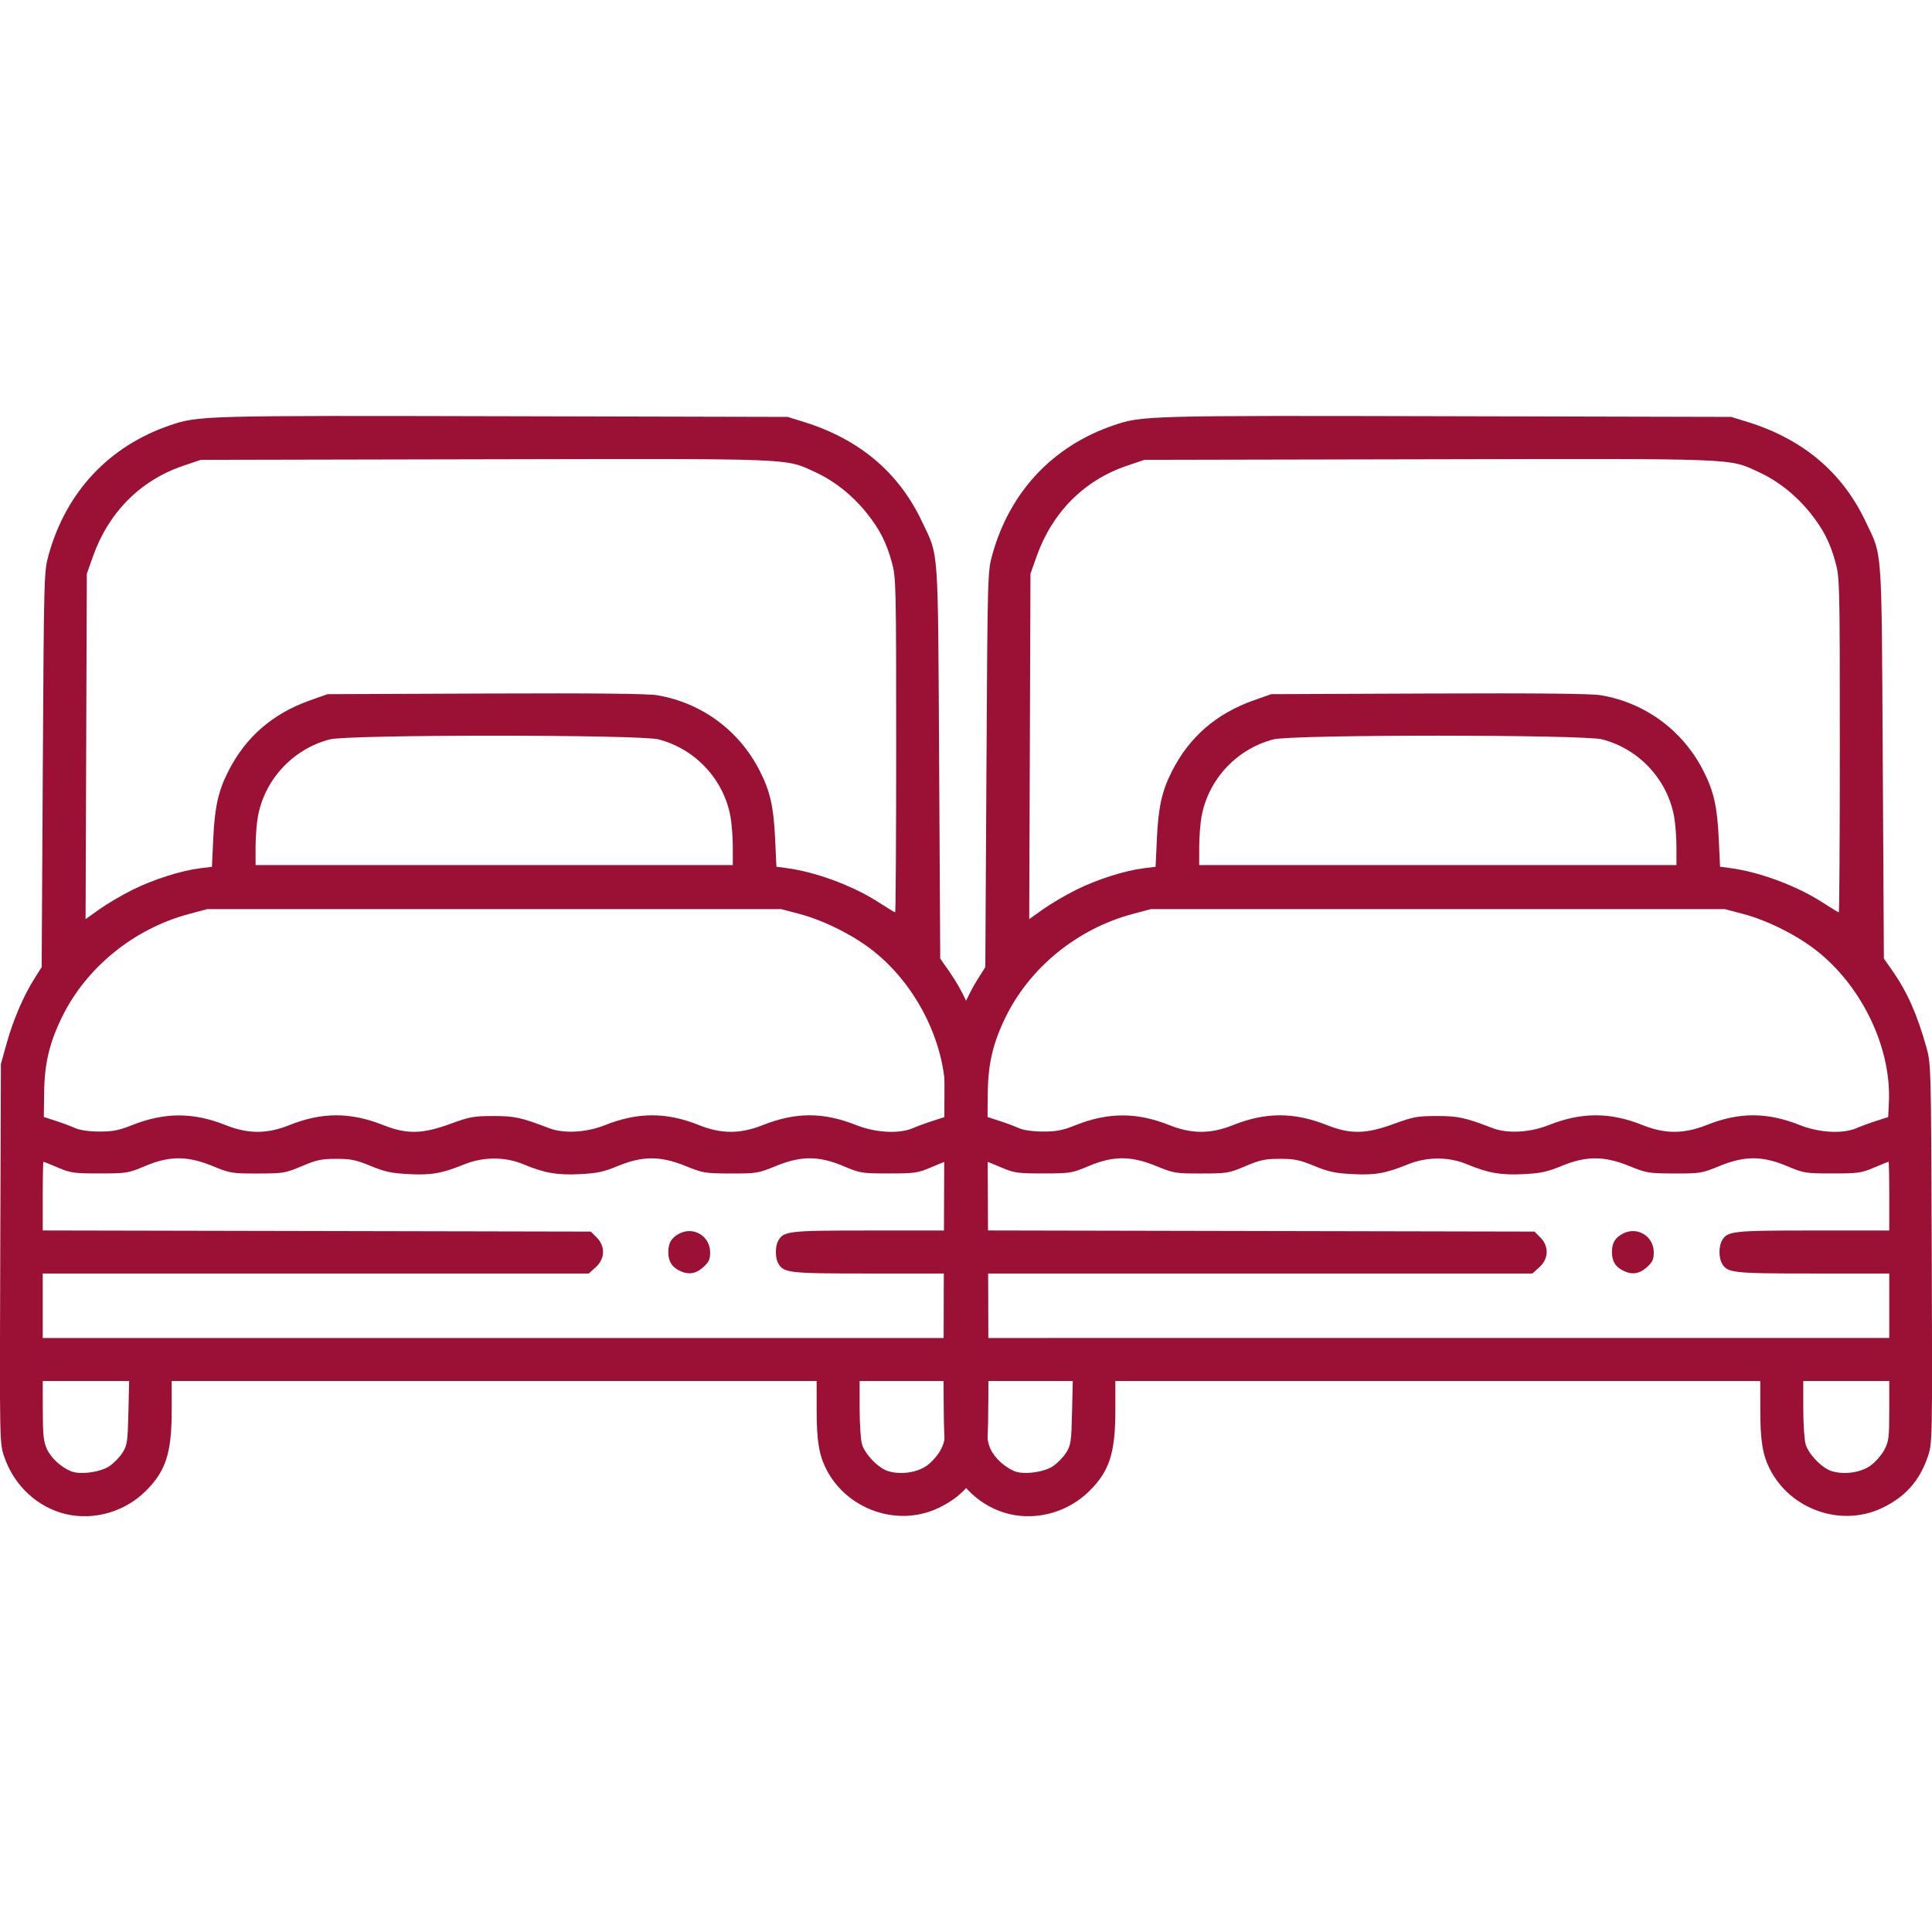 <?xml version="1.0" encoding="UTF-8" standalone="no"?>
<svg
   xmlns:dc="http://purl.org/dc/elements/1.1/"
   xmlns:cc="http://creativecommons.org/ns#"
   xmlns:rdf="http://www.w3.org/1999/02/22-rdf-syntax-ns#"
   xmlns:svg="http://www.w3.org/2000/svg"
   xmlns="http://www.w3.org/2000/svg"
   xmlns:sodipodi="http://sodipodi.sourceforge.net/DTD/sodipodi-0.dtd"
   xmlns:inkscape="http://www.inkscape.org/namespaces/inkscape"
   width="375pt"
   height="375pt"
   viewBox="0 0 375 375"
   version="1.2"
   id="svg922"
   sodipodi:docname="doppia-nocciolo.svg"
   inkscape:version="1.0.1 (c497b03c, 2020-09-10)">
  <sodipodi:namedview
     pagecolor="#ffffff"
     bordercolor="#666666"
     borderopacity="1"
     objecttolerance="10"
     gridtolerance="10"
     guidetolerance="10"
     inkscape:pageopacity="0"
     inkscape:pageshadow="2"
     inkscape:window-width="1627"
     inkscape:window-height="844"
     id="namedview924"
     showgrid="false"
     inkscape:zoom="0.38583845"
     inkscape:cx="-61.325028"
     inkscape:cy="592.26397"
     inkscape:window-x="238"
     inkscape:window-y="64"
     inkscape:window-maximized="0"
     inkscape:current-layer="svg922"
     inkscape:document-rotation="0" />
  <defs
     id="defs869">
    <clipPath
       id="clip1">
      <path
         d="m 0,1381 h 165 v 192.621 H 0 Z m 0,0"
         id="path842" />
    </clipPath>
    <clipPath
       id="clip2">
      <path
         d="m 276,1381 h 213 v 192.621 H 276 Z m 0,0"
         id="path845" />
    </clipPath>
    <clipPath
       id="clip3">
      <path
         d="m 594,1381 h 175 v 192.621 H 594 Z m 0,0"
         id="path848" />
    </clipPath>
    <clipPath
       id="clip4">
      <path
         d="m 845,1381 h 175 v 192.621 H 845 Z m 0,0"
         id="path851" />
    </clipPath>
    <clipPath
       id="clip5">
      <path
         d="m 1119,1381 h 36 v 192.621 h -36 z m 0,0"
         id="path854" />
    </clipPath>
    <clipPath
       id="clip6">
      <path
         d="m 1266,1381 h 213 v 192.621 h -213 z m 0,0"
         id="path857" />
    </clipPath>
    <clipPath
       id="clip7">
      <path
         d="m 1592,1381 h 152 v 192.621 h -152 z m 0,0"
         id="path860" />
    </clipPath>
    <clipPath
       id="clip8">
      <path
         d="m 1788,1381 h 212 v 192.621 h -212 z m 0,0"
         id="path863" />
    </clipPath>
    <clipPath
       id="clip9">
      <path
         d="m 506,0.004 h 999 V 998 H 506 Z m 0,0"
         id="path866" />
    </clipPath>
  </defs>
  <g
     id="g1918"
     transform="matrix(1.139,0,0,1.139,185.323,-132.822)"
     style="stroke-width:0.878">
    <path
       style="fill:#9b1136;stroke-width:0.878"
       d="m -151.485,374.632 c -4.852,-1.143 -8.854,-4.883 -10.521,-9.831 -0.766,-2.273 -0.771,-2.561 -0.659,-34.588 l 0.113,-32.296 1.012,-3.621 c 1.103,-3.946 2.877,-8.056 4.743,-10.991 l 1.192,-1.874 0.193,-33.703 c 0.192,-33.489 0.199,-33.721 1.013,-36.633 2.995,-10.705 10.302,-18.48 20.691,-22.014 4.811,-1.637 5.603,-1.658 56.681,-1.536 l 48.539,0.116 2.684,0.828 c 9.479,2.924 16.206,8.569 20.179,16.929 2.936,6.18 2.745,3.517 2.957,41.029 l 0.19,33.52 1.413,2.015 c 2.53,3.608 4.243,7.446 5.805,13.005 0.821,2.922 0.824,3.029 0.939,35.227 0.115,32.03 0.109,32.315 -0.657,34.588 -1.407,4.177 -3.897,6.96 -7.906,8.836 -6.921,3.239 -15.515,0.227 -19.021,-6.666 -1.233,-2.424 -1.628,-4.841 -1.633,-9.983 l -0.004,-5.037 h -54.95 -54.95 l -0.004,5.037 c -0.006,7.213 -0.987,10.276 -4.374,13.663 -3.583,3.583 -8.847,5.116 -13.665,3.981 z m 7.399,-8.154 c 0.768,-0.508 1.787,-1.553 2.265,-2.322 0.793,-1.276 0.88,-1.872 0.995,-6.802 l 0.125,-5.403 h -7.36 -7.36 l 0.008,5.037 c 0.007,4.126 0.132,5.31 0.693,6.545 0.682,1.503 2.354,3.057 4.072,3.785 1.523,0.646 4.988,0.202 6.562,-0.84 z m 139.304,-0.088 c 0.834,-0.587 1.9,-1.794 2.368,-2.682 0.773,-1.465 0.852,-2.084 0.852,-6.686 v -5.071 h -7.327 -7.327 l 0.002,4.671 c 9.77e-4,2.569 0.177,5.3 0.39,6.068 0.471,1.697 2.802,4.118 4.448,4.619 2.146,0.653 4.907,0.268 6.593,-0.919 z m 3.221,-27.261 v -5.495 H -14.585 c -13.86,0 -14.618,-0.088 -15.54,-1.811 -0.484,-0.905 -0.484,-2.799 0,-3.704 0.922,-1.723 1.68,-1.811 15.54,-1.811 h 13.023 v -5.861 c 0,-3.224 -0.054,-5.861 -0.12,-5.861 -0.066,0 -1.179,0.45 -2.473,1 -2.16,0.918 -2.743,1 -7.115,0.996 -4.585,-0.003 -4.871,-0.05 -7.693,-1.243 -4.209,-1.779 -7.236,-1.784 -11.54,-0.017 -2.995,1.23 -3.289,1.278 -7.693,1.266 -4.365,-0.011 -4.725,-0.071 -7.693,-1.278 -4.274,-1.738 -7.318,-1.736 -11.54,0.007 -2.413,0.996 -3.554,1.241 -6.459,1.385 -3.872,0.192 -6.052,-0.189 -9.633,-1.685 -3.136,-1.31 -6.823,-1.299 -10.1,0.028 -3.803,1.541 -5.578,1.85 -9.451,1.65 -2.921,-0.151 -4.075,-0.399 -6.484,-1.395 -2.485,-1.027 -3.376,-1.21 -5.861,-1.207 -2.509,0.002 -3.353,0.182 -5.861,1.247 -2.803,1.19 -3.131,1.245 -7.51,1.252 -4.4,0.007 -4.701,-0.043 -7.693,-1.271 -4.303,-1.767 -7.331,-1.762 -11.54,0.017 -2.822,1.193 -3.108,1.239 -7.693,1.243 -4.373,0.003 -4.955,-0.078 -7.115,-0.996 -1.294,-0.55 -2.407,-1 -2.473,-1 -0.066,0 -0.12,2.636 -0.12,5.857 v 5.857 l 46.699,0.096 46.699,0.096 1.007,1.007 c 1.499,1.499 1.423,3.642 -0.181,5.075 l -1.188,1.062 h -46.519 -46.519 v 5.495 5.495 h 76.93 76.93 z m -45.508,-6.066 c -1.226,-0.666 -1.749,-1.59 -1.749,-3.092 0,-1.552 0.536,-2.444 1.887,-3.142 2.44,-1.262 5.24,0.449 5.24,3.201 0,1.209 -0.219,1.678 -1.188,2.544 -1.323,1.182 -2.633,1.335 -4.19,0.49 z m -93.157,-24.703 c 5.565,-2.211 10.43,-2.218 15.943,-0.023 3.854,1.534 7.07,1.54 10.869,0.018 5.587,-2.237 10.417,-2.238 16.042,-0.004 3.985,1.583 6.641,1.531 11.419,-0.222 3.251,-1.193 3.985,-1.327 7.279,-1.331 3.639,-0.004 4.759,0.238 9.525,2.064 2.515,0.964 6.334,0.762 9.517,-0.502 5.64,-2.24 10.471,-2.244 16.043,-0.013 3.819,1.529 7.026,1.527 10.89,-0.007 5.597,-2.222 10.308,-2.219 15.921,0.011 3.29,1.307 7.327,1.521 9.643,0.511 0.749,-0.327 2.269,-0.885 3.377,-1.24 l 2.015,-0.645 0.119,-2.515 c 0.435,-9.214 -4.505,-19.633 -12.211,-25.757 -3.391,-2.695 -8.488,-5.254 -12.635,-6.345 l -3.114,-0.819 h -48.906 -48.906 l -3.102,0.827 c -9.379,2.5 -17.502,9.093 -21.641,17.566 -2.153,4.407 -2.98,7.904 -3.044,12.874 l -0.054,4.158 2.015,0.65 c 1.108,0.358 2.592,0.911 3.297,1.231 0.802,0.363 2.342,0.586 4.112,0.595 2.305,0.012 3.341,-0.189 5.589,-1.082 z m 0.094,-40.108 c 3.549,-1.764 8.252,-3.265 11.495,-3.67 l 2.049,-0.256 0.224,-4.818 c 0.248,-5.341 0.855,-8.073 2.527,-11.389 2.98,-5.909 7.579,-9.903 14.024,-12.177 l 2.931,-1.034 26.926,-0.109 c 18.565,-0.075 27.659,0.017 29.287,0.298 7.55,1.302 13.915,5.995 17.415,12.841 1.779,3.48 2.383,6.13 2.636,11.565 l 0.224,4.814 1.736,0.23 c 4.986,0.661 11.346,3.026 15.681,5.83 1.456,0.942 2.725,1.713 2.819,1.713 0.094,0 0.172,-12.82 0.172,-28.49 0,-27.496 -0.026,-28.583 -0.743,-31.171 -0.956,-3.45 -2.081,-5.641 -4.342,-8.459 -2.376,-2.96 -5.463,-5.405 -8.712,-6.899 -5.204,-2.393 -2.831,-2.301 -56.272,-2.192 l -48.44,0.098 -3.009,1.019 c -7.266,2.461 -12.712,7.941 -15.372,15.469 l -1.034,2.927 -0.106,29.427 -0.106,29.427 2.361,-1.685 c 1.299,-0.927 3.832,-2.416 5.63,-3.309 z m 102.304,-7.268 c 0,-1.676 -0.179,-4.025 -0.397,-5.22 -1.158,-6.338 -5.985,-11.519 -12.254,-13.152 -3.225,-0.84 -52.799,-0.84 -56.024,0 -6.27,1.633 -11.097,6.814 -12.254,13.152 -0.218,1.196 -0.397,3.545 -0.397,5.22 v 3.047 h 40.663 40.663 z"
       id="path1899" />
    <path
       style="fill:#9b1136;stroke-width:0.878"
       d="m 9.322,374.631 c -4.852,-1.143 -8.854,-4.883 -10.521,-9.831 -0.766,-2.273 -0.771,-2.561 -0.659,-34.588 l 0.113,-32.296 1.012,-3.621 c 1.103,-3.946 2.877,-8.056 4.743,-10.991 l 1.192,-1.874 0.193,-33.703 c 0.192,-33.489 0.199,-33.721 1.013,-36.633 2.995,-10.705 10.302,-18.48 20.691,-22.014 4.811,-1.637 5.603,-1.658 56.681,-1.536 l 48.539,0.116 2.684,0.828 c 9.479,2.924 16.206,8.569 20.179,16.929 2.936,6.18 2.745,3.517 2.957,41.029 l 0.19,33.52 1.413,2.015 c 2.53,3.608 4.243,7.446 5.805,13.005 0.821,2.922 0.824,3.029 0.939,35.227 0.115,32.03 0.109,32.315 -0.657,34.588 -1.407,4.177 -3.897,6.96 -7.906,8.836 -6.921,3.239 -15.515,0.227 -19.021,-6.666 -1.233,-2.424 -1.628,-4.841 -1.633,-9.983 l -0.005,-5.037 H 82.316 27.366 l -0.004,5.037 c -0.006,7.213 -0.987,10.276 -4.374,13.663 -3.583,3.583 -8.847,5.116 -13.665,3.981 z m 7.399,-8.154 c 0.768,-0.508 1.787,-1.553 2.265,-2.322 0.793,-1.276 0.88,-1.872 0.995,-6.802 l 0.125,-5.403 H 12.746 5.386 l 0.008,5.037 c 0.007,4.126 0.132,5.31 0.693,6.545 0.682,1.503 2.354,3.057 4.072,3.785 1.523,0.646 4.988,0.202 6.562,-0.84 z m 139.304,-0.088 c 0.834,-0.587 1.9,-1.794 2.368,-2.682 0.773,-1.465 0.852,-2.084 0.852,-6.686 v -5.071 h -7.327 -7.327 l 0.002,4.671 c 7.5e-4,2.569 0.177,5.3 0.39,6.068 0.471,1.697 2.802,4.118 4.448,4.619 2.146,0.653 4.907,0.268 6.593,-0.919 z m 3.221,-27.261 v -5.495 h -13.023 c -13.86,0 -14.618,-0.088 -15.54,-1.811 -0.484,-0.905 -0.484,-2.799 0,-3.704 0.922,-1.723 1.68,-1.811 15.54,-1.811 h 13.023 v -5.861 c 0,-3.224 -0.054,-5.861 -0.12,-5.861 -0.066,0 -1.179,0.45 -2.473,1 -2.16,0.918 -2.743,1 -7.115,0.996 -4.585,-0.003 -4.871,-0.05 -7.693,-1.243 -4.209,-1.779 -7.236,-1.784 -11.54,-0.017 -2.995,1.23 -3.289,1.278 -7.693,1.266 -4.365,-0.011 -4.725,-0.071 -7.693,-1.278 -4.274,-1.738 -7.318,-1.736 -11.54,0.007 -2.413,0.996 -3.554,1.241 -6.459,1.385 -3.872,0.192 -6.052,-0.189 -9.633,-1.685 -3.136,-1.31 -6.823,-1.299 -10.1,0.028 -3.803,1.541 -5.578,1.85 -9.451,1.65 -2.921,-0.151 -4.075,-0.399 -6.484,-1.395 -2.485,-1.027 -3.376,-1.21 -5.861,-1.207 -2.509,0.002 -3.353,0.182 -5.861,1.247 -2.803,1.19 -3.131,1.245 -7.51,1.252 -4.4,0.007 -4.701,-0.043 -7.693,-1.271 -4.303,-1.767 -7.331,-1.762 -11.54,0.017 -2.822,1.193 -3.108,1.239 -7.693,1.243 -4.373,0.003 -4.955,-0.078 -7.115,-0.996 -1.294,-0.55 -2.407,-1 -2.473,-1 -0.066,0 -0.12,2.636 -0.12,5.857 v 5.857 l 46.699,0.096 46.699,0.096 1.007,1.007 c 1.499,1.499 1.423,3.642 -0.181,5.075 l -1.188,1.062 H 51.904 5.386 v 5.495 5.495 H 82.316 159.246 Z m -45.508,-6.066 c -1.226,-0.666 -1.749,-1.59 -1.749,-3.092 0,-1.552 0.536,-2.444 1.887,-3.142 2.44,-1.262 5.24,0.449 5.24,3.201 0,1.209 -0.219,1.678 -1.188,2.544 -1.323,1.182 -2.633,1.335 -4.19,0.49 z m -93.157,-24.703 c 5.565,-2.211 10.43,-2.218 15.943,-0.023 3.854,1.534 7.07,1.54 10.869,0.018 5.587,-2.237 10.417,-2.238 16.042,-0.004 3.985,1.583 6.641,1.531 11.419,-0.222 3.251,-1.193 3.985,-1.327 7.279,-1.331 3.639,-0.004 4.759,0.238 9.525,2.064 2.515,0.964 6.334,0.762 9.517,-0.502 5.64,-2.24 10.471,-2.244 16.043,-0.013 3.819,1.529 7.026,1.527 10.89,-0.007 5.597,-2.222 10.308,-2.219 15.921,0.011 3.29,1.307 7.327,1.521 9.643,0.511 0.749,-0.327 2.269,-0.885 3.377,-1.24 l 2.015,-0.645 0.119,-2.515 c 0.435,-9.214 -4.505,-19.633 -12.211,-25.757 -3.391,-2.695 -8.488,-5.254 -12.635,-6.345 l -3.114,-0.819 H 82.316 33.41 l -3.102,0.827 c -9.379,2.5 -17.502,9.093 -21.641,17.566 -2.153,4.407 -2.98,7.904 -3.044,12.874 l -0.054,4.158 2.015,0.65 c 1.108,0.358 2.592,0.911 3.297,1.231 0.802,0.363 2.342,0.586 4.112,0.595 2.305,0.012 3.341,-0.189 5.589,-1.082 z m 0.094,-40.108 c 3.549,-1.764 8.252,-3.265 11.495,-3.67 l 2.049,-0.256 0.224,-4.818 c 0.248,-5.341 0.855,-8.073 2.527,-11.389 2.98,-5.909 7.579,-9.903 14.024,-12.177 l 2.931,-1.034 26.926,-0.109 c 18.565,-0.075 27.659,0.017 29.287,0.298 7.55,1.302 13.915,5.995 17.415,12.841 1.779,3.48 2.383,6.13 2.636,11.565 l 0.224,4.814 1.736,0.23 c 4.986,0.661 11.346,3.026 15.681,5.83 1.456,0.942 2.725,1.713 2.819,1.713 0.095,0 0.172,-12.82 0.172,-28.49 0,-27.496 -0.026,-28.583 -0.743,-31.171 -0.956,-3.45 -2.081,-5.641 -4.342,-8.459 -2.376,-2.96 -5.463,-5.405 -8.712,-6.899 -5.204,-2.393 -2.831,-2.301 -56.272,-2.192 l -48.44,0.098 -3.009,1.019 c -7.266,2.461 -12.712,7.941 -15.372,15.469 l -1.034,2.927 -0.106,29.427 -0.106,29.427 2.361,-1.685 c 1.299,-0.927 3.832,-2.416 5.63,-3.309 z m 102.304,-7.268 c 0,-1.676 -0.179,-4.025 -0.397,-5.22 -1.158,-6.338 -5.985,-11.519 -12.254,-13.152 -3.225,-0.84 -52.799,-0.84 -56.024,0 -6.27,1.633 -11.097,6.814 -12.254,13.152 -0.218,1.196 -0.397,3.545 -0.397,5.22 v 3.047 h 40.663 40.663 z"
       id="path1899-8" />
  </g>
</svg>
